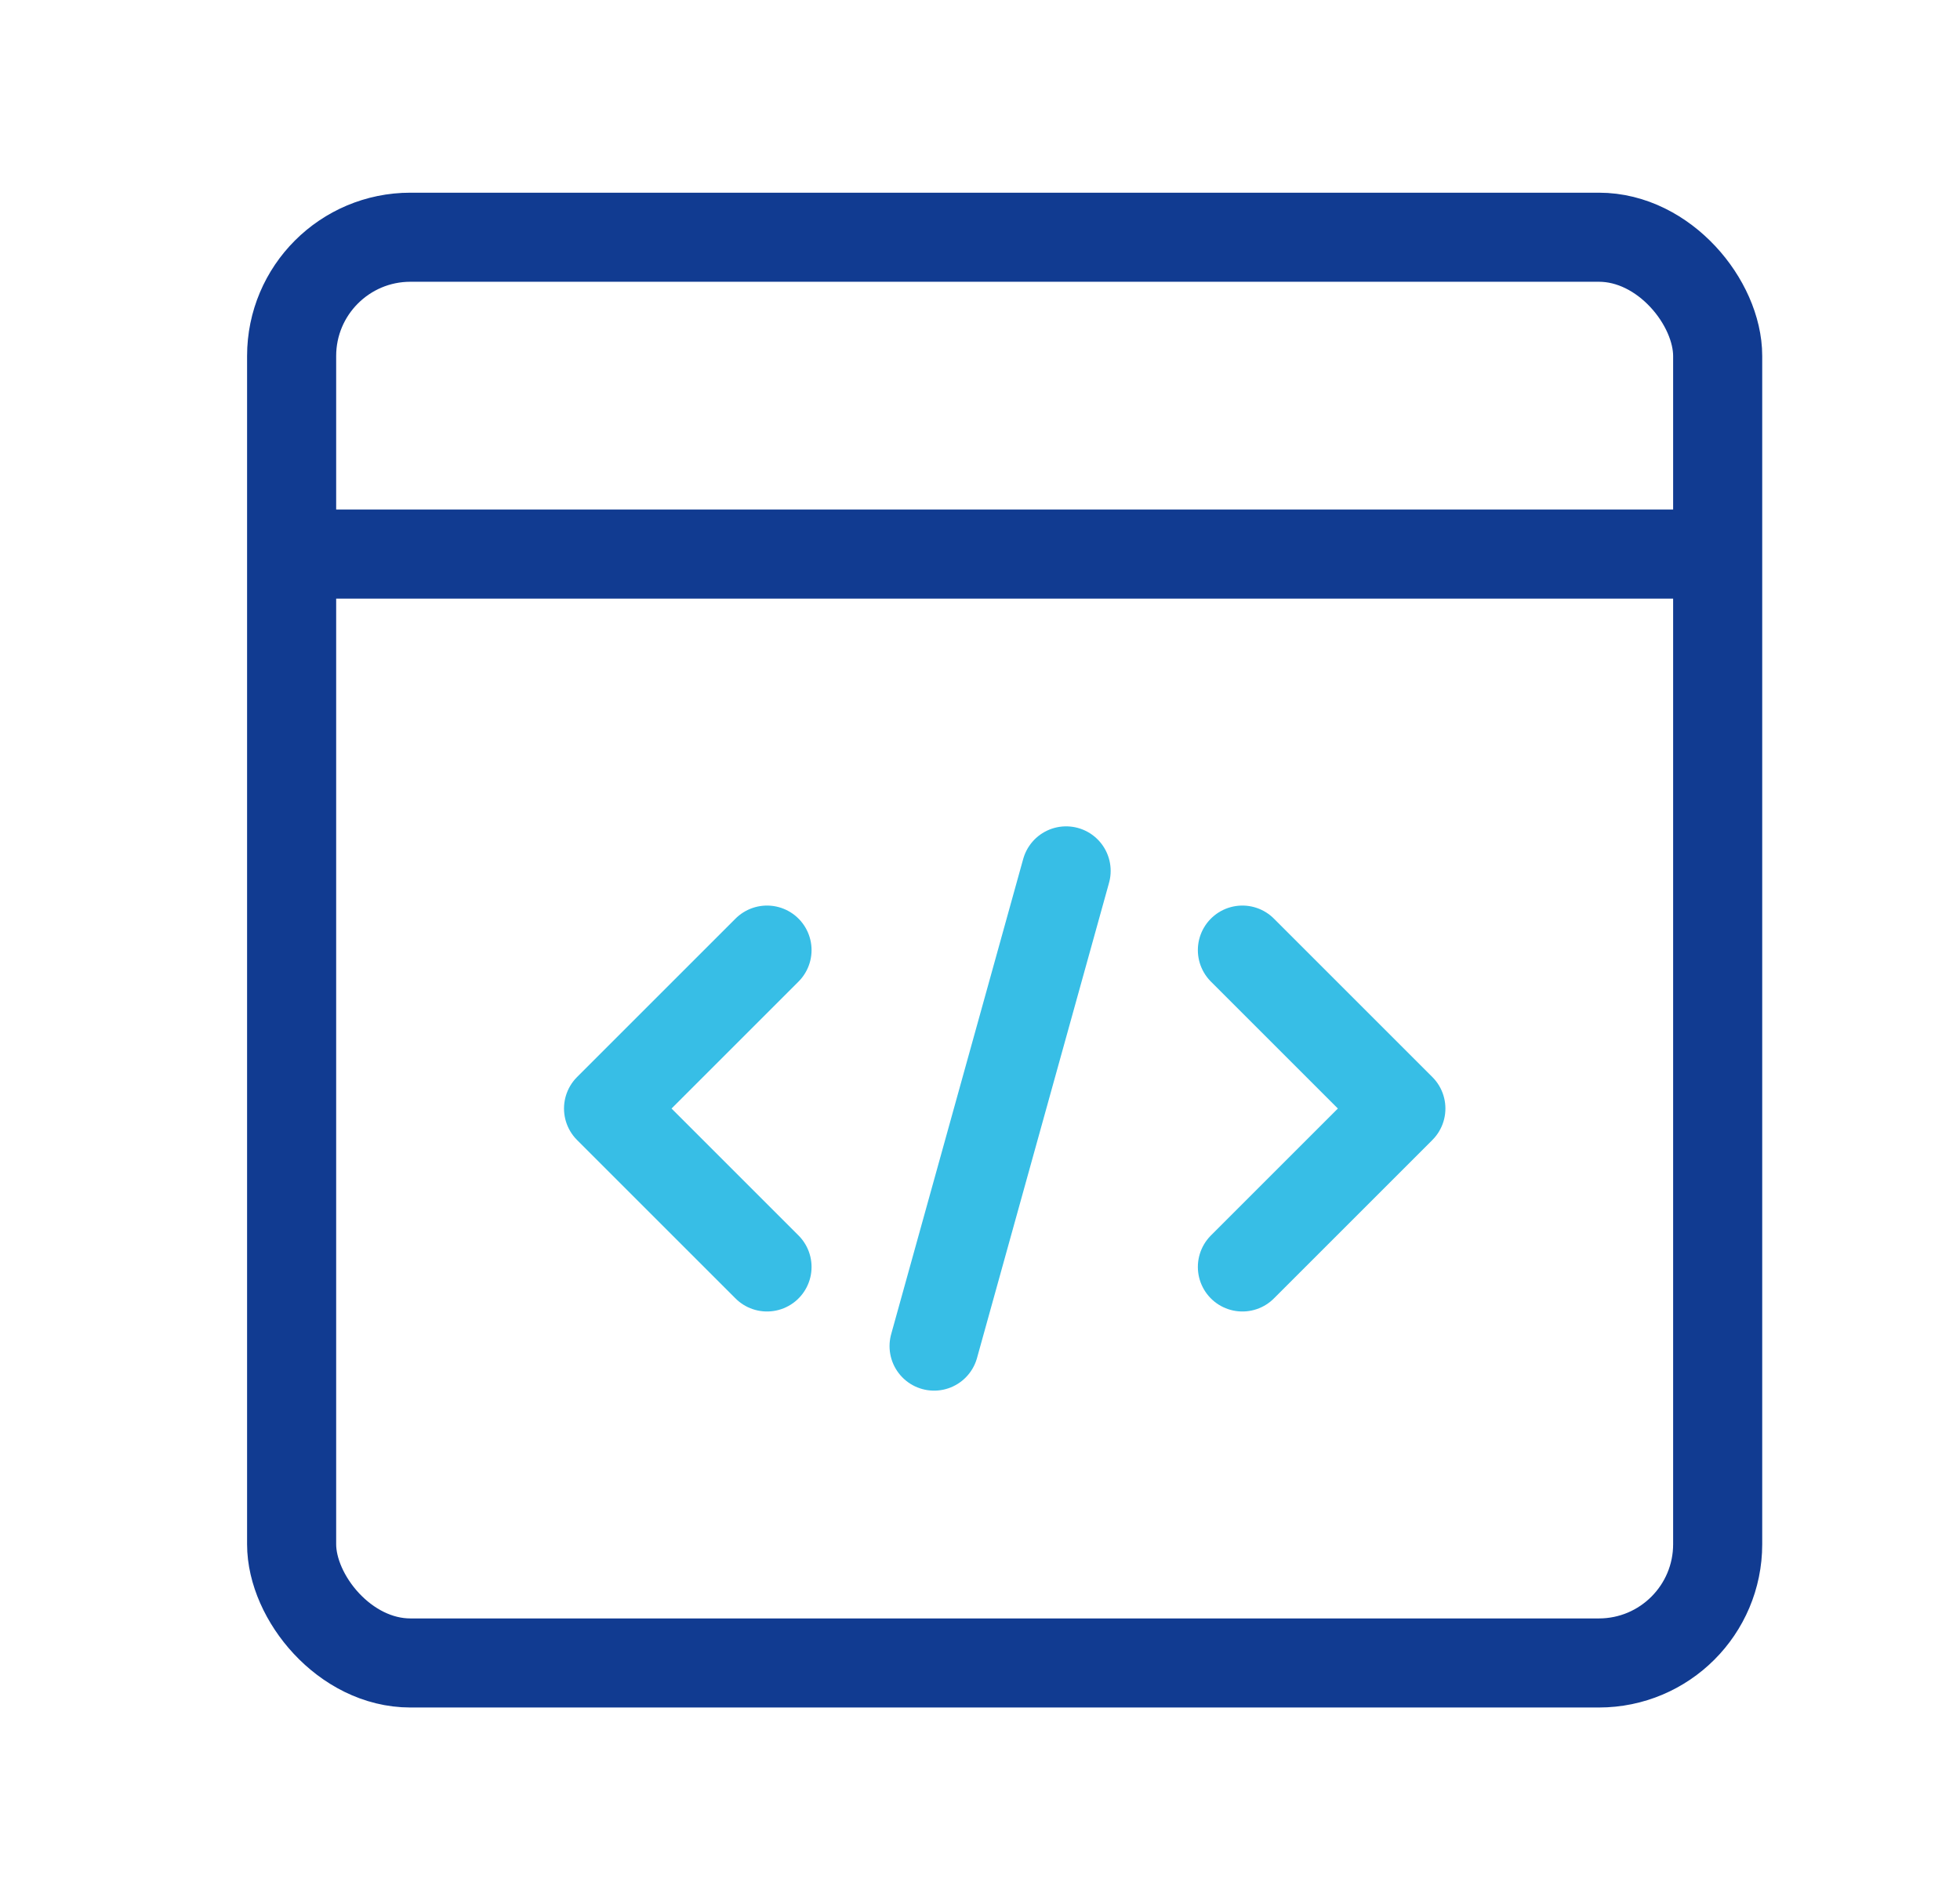 <svg width="33" height="32" viewBox="0 0 33 32" fill="none" xmlns="http://www.w3.org/2000/svg">
<rect x="4.91" y="3.995" width="24.01" height="24.01" rx="2" stroke="#113B91" stroke-width="1.5" stroke-linecap="round" stroke-linejoin="round"/>
<path d="M28.92 9.331H4.91" stroke="#113B91" stroke-width="1.5"/>
<path d="M12.914 21.336L10.246 18.668L12.914 16" stroke="#37BEE6" stroke-width="1.5" stroke-linecap="round" stroke-linejoin="round"/>
<path d="M20.918 16L23.586 18.668L20.918 21.336" stroke="#37BEE6" stroke-width="1.5" stroke-linecap="round" stroke-linejoin="round"/>
<path d="M17.95 14.666L15.727 22.669" stroke="#37BEE6" stroke-width="1.5" stroke-linecap="round" stroke-linejoin="round"/>
</svg>
